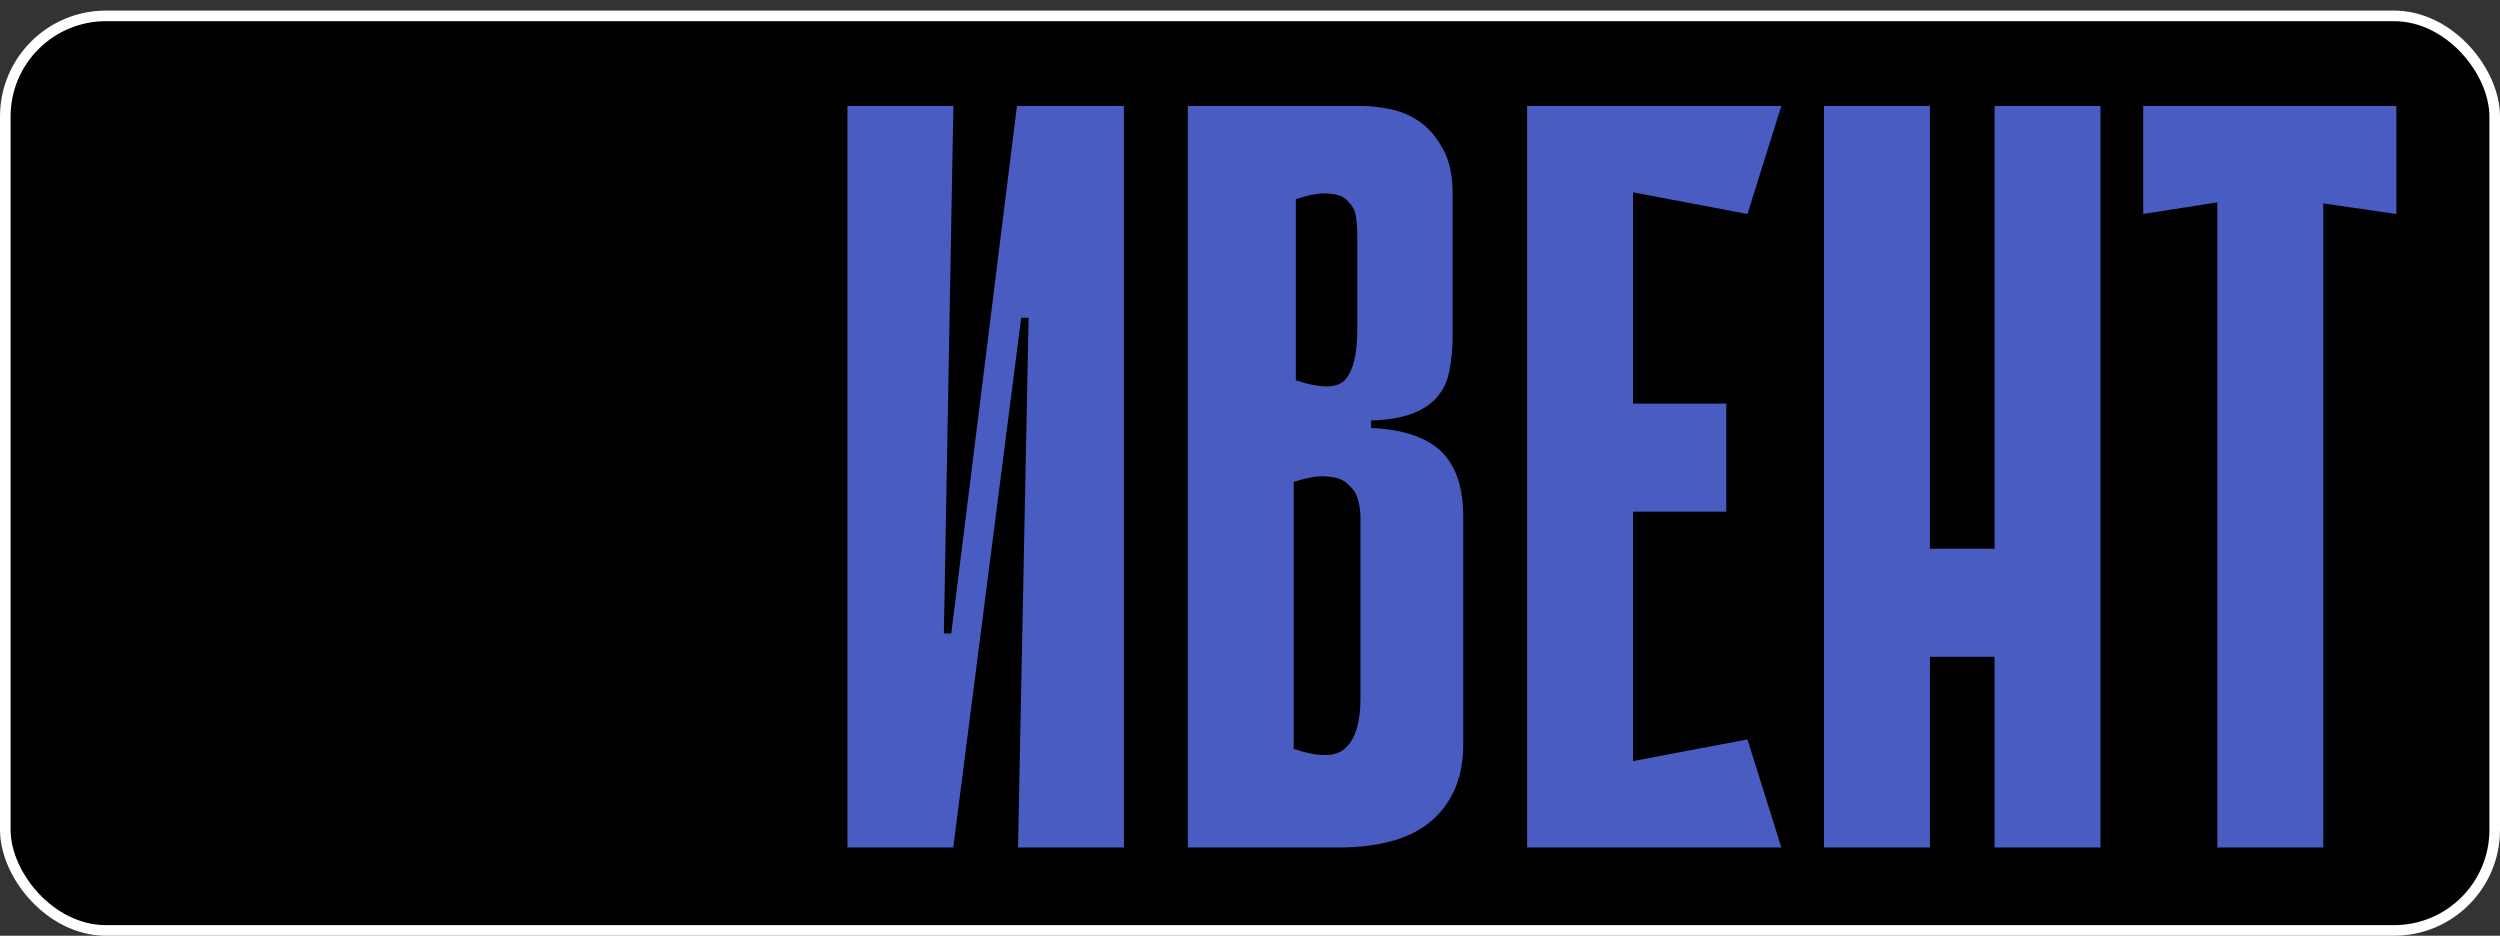 <?xml version="1.0" encoding="UTF-8"?> <svg xmlns="http://www.w3.org/2000/svg" width="708" height="265" viewBox="0 0 708 265" fill="none"><rect x="0" y="0" width="708" height="265" fill="#333333" stroke="none"/> <rect x="1.5" y="4.5" width="705" height="259" rx="28.5" fill="black" stroke="white" stroke-width="3"></rect> <path d="M291.3 90H289.2L270 239.7V240H240V30H270L267.3 179.4H269.4L288 30H288.3H318.3V240H288.3L291.3 90ZM336.387 30H385.587C387.987 30 390.687 30.3 393.687 30.9C396.687 31.5 399.487 32.7 402.087 34.5C404.687 36.3 406.887 38.9 408.687 42.3C410.487 45.5 411.387 49.7 411.387 54.9V95.1C411.387 98.7 411.087 101.9 410.487 104.7C410.087 107.5 408.987 110 407.187 112.2C405.587 114.2 403.287 115.8 400.287 117C397.287 118.2 393.287 118.9 388.287 119.1V121.2C397.287 121.6 403.887 123.8 408.087 127.8C412.287 131.8 414.387 138 414.387 146.4V210.9C414.387 219.9 411.487 227 405.687 232.2C399.887 237.4 390.987 240 378.987 240H336.387V30ZM366.987 107.7C374.187 110.1 378.887 110 381.087 107.4C383.287 104.8 384.387 100.1 384.387 93.3V66.3C384.387 64.9 384.287 63.4 384.087 61.8C383.887 60 383.187 58.5 381.987 57.3C380.987 55.9 379.287 55.1 376.887 54.9C374.487 54.5 371.187 55 366.987 56.4V107.7ZM366.387 212.1C373.587 214.5 378.487 214.4 381.087 211.8C383.887 209.2 385.287 204.5 385.287 197.7V146.4C385.287 145 385.087 143.5 384.687 141.9C384.287 140.1 383.387 138.6 381.987 137.4C380.787 136 378.887 135.2 376.287 135C373.887 134.6 370.587 135.1 366.387 136.5V212.1ZM432.48 30H462.48V240H432.48V30ZM494.88 60.6L437.88 49.8L435.48 30H504.48L494.88 60.6ZM488.88 144.9H440.58V114.3H488.88V144.9ZM435.48 240L437.88 220.2L494.88 209.4L504.48 240H435.48ZM564.863 30H594.863V240H564.863V30ZM516.563 30H546.563V240H516.563V30ZM585.563 186H528.563V155.4H585.563V186ZM678.649 60.6L657.949 57.6V240H627.949V57.3L606.949 60.6V30H678.649V60.6Z" fill="#495CC1"></path> </svg> 